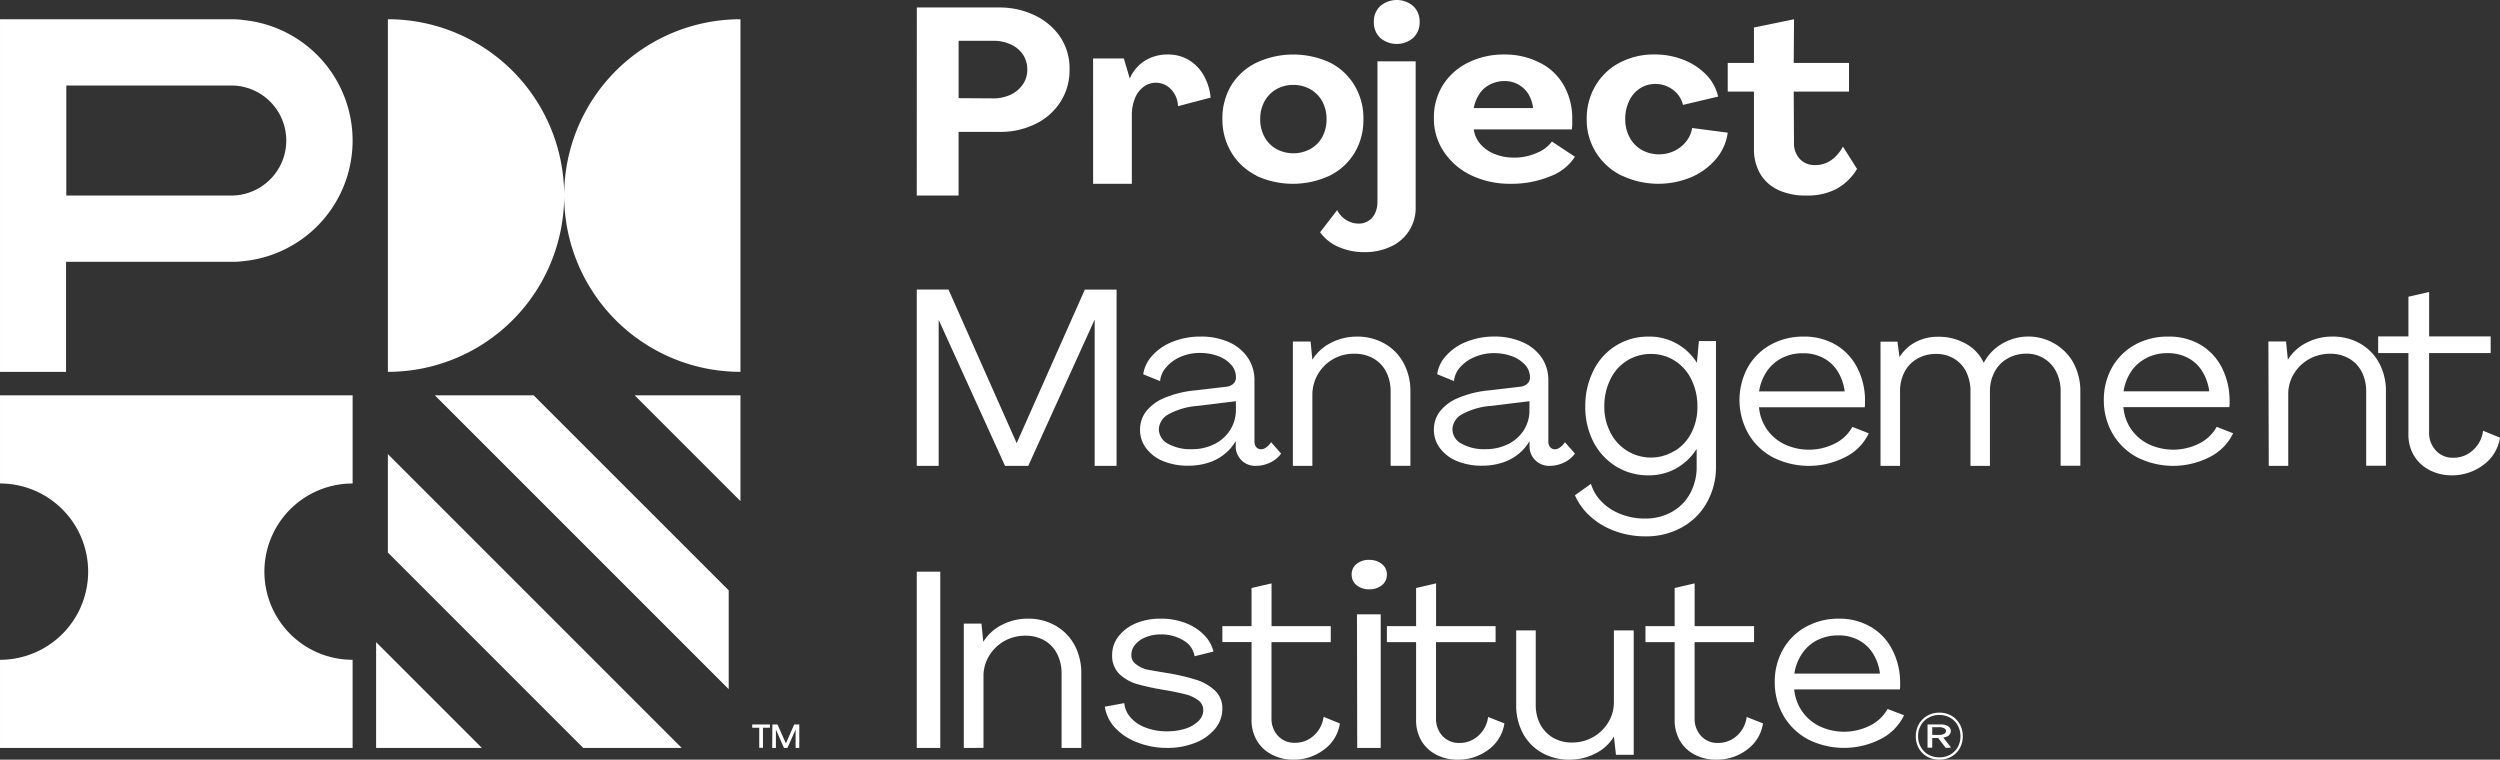 <svg xmlns="http://www.w3.org/2000/svg" width="393.354" height="119.532" viewBox="0 0 393.354 119.532">
  <rect x="0" y="0" width="393.354" height="119.532" fill="#333333" stroke="none"/>
  <g id="Project_Manager_Intitude" transform="translate(0.001 -0.363)">
    <path id="Trazado_5999" data-name="Trazado 5999" d="M41.6,61.743a13.87,13.87,0,0,1,13.86-13.875h.022V34H0V47.868A13.868,13.868,0,0,1,13.869,61.735v.007A13.866,13.866,0,0,1,0,75.61L0,89.478H55.479V75.609A13.866,13.866,0,0,1,41.6,61.758Z" transform="translate(0 28.567)" fill="#fff" fill-rule="evenodd"/>
    <path id="Trazado_6000" data-name="Trazado 6000" d="M60.739,29.732A27.738,27.738,0,0,0,33,2V57.478A27.738,27.738,0,0,0,60.739,29.746,27.738,27.738,0,0,0,88.478,57.478V2A27.738,27.738,0,0,0,60.739,29.732" transform="translate(28.027 1.391)" fill="#fff" fill-rule="evenodd"/>
    <path id="Trazado_6001" data-name="Trazado 6001" d="M36.382,29.739H10.43V12.426H36.384a8.656,8.656,0,0,1,0,17.313ZM38.113,2.087Q37.25,2,36.382,2H0V57.478H10.389V40.165H36.382a11.5,11.5,0,0,0,1.731-.087,19.059,19.059,0,0,0,0-37.967Z" transform="translate(0.001 1.391)" fill="#fff" fill-rule="evenodd"/>
    <path id="Trazado_6002" data-name="Trazado 6002" d="M32,89.478V72.835L48.643,89.478Zm32.586,0L33.849,58.736V43.246L80.081,89.478ZM89.327,34V50.643L72.684,34ZM87.478,80.232,41.246,34H56.789L87.478,64.685Z" transform="translate(27.177 28.567)" fill="#fff" fill-rule="evenodd"/>
    <g id="Grupo_9562" data-name="Grupo 9562" transform="translate(118.354 0.363)">
      <path id="Trazado_6003" data-name="Trazado 6003" d="M67.173,113.805h.8l1.328,2.987,1.306-2.987h.8v3.7h-.581v-2.892L69.544,117.5h-.551l-1.265-2.892V117.5h-.584Zm-2.067.521H64v-.521h2.792v.521h-1.1v3.16h-.588ZM101.9,15.3a6.437,6.437,0,0,0,2.768-.583,4.752,4.752,0,0,0,1.923-1.633,4.016,4.016,0,0,0,.69-2.306,4.172,4.172,0,0,0-.673-2.356,4.6,4.6,0,0,0-1.9-1.6,6.515,6.515,0,0,0-2.807-.584H96.473v9.026ZM89.9,1h13.111a12.667,12.667,0,0,1,5.246,1.141,10.1,10.1,0,0,1,4.107,3.347,8.877,8.877,0,0,1,1.564,5.326,9.165,9.165,0,0,1-1.407,5,9.616,9.616,0,0,1-3.911,3.488,12.457,12.457,0,0,1-5.686,1.272H96.468v10.01H89.89Zm27.732,8.015h4.841l.932,3.162a6.165,6.165,0,0,1,2.389-2.811,6.717,6.717,0,0,1,3.591-.969,6.306,6.306,0,0,1,3.292.851,6.664,6.664,0,0,1,2.332,2.389,8.6,8.6,0,0,1,1.115,3.545l-5.13,1.346a3.963,3.963,0,0,0-1.082-2.639,3.247,3.247,0,0,0-4.348-.4,4.245,4.245,0,0,0-1.356,1.827,6.972,6.972,0,0,0-.477,2.639V28.739h-6.093Zm34.2,14.245a4.841,4.841,0,0,0,1.87-1.9,5.747,5.747,0,0,0,.662-2.783,5.779,5.779,0,0,0-.662-2.792,4.939,4.939,0,0,0-1.87-1.91,5.381,5.381,0,0,0-2.694-.693,5.311,5.311,0,0,0-2.693.693,4.867,4.867,0,0,0-1.847,1.9,5.714,5.714,0,0,0-.669,2.791,5.677,5.677,0,0,0,.669,2.783,4.769,4.769,0,0,0,1.849,1.9,5.6,5.6,0,0,0,5.385.007Zm-8.464,4.207a9.5,9.5,0,0,1-3.919-3.565,10.019,10.019,0,0,1-1.47-5.33,10.016,10.016,0,0,1,1.4-5.33,9.524,9.524,0,0,1,3.987-3.573,13.735,13.735,0,0,1,11.541,0,9.45,9.45,0,0,1,3.848,3.573,10,10,0,0,1,1.409,5.33,10.008,10.008,0,0,1-1.409,5.33,9.448,9.448,0,0,1-3.917,3.565,13.729,13.729,0,0,1-11.543,0Z" transform="translate(-64 0.179)" fill="#fff" fill-rule="evenodd"/>
      <path id="Trazado_6004" data-name="Trazado 6004" d="M150.943,6.349a3.316,3.316,0,0,1-1.021-2.517,3.275,3.275,0,0,1,1-2.511,4,4,0,0,1,5.195,0A3.291,3.291,0,0,1,157.121,3.8a3.329,3.329,0,0,1-1.006,2.519,4,4,0,0,1-5.2,0Zm-6.637,32.839a6.916,6.916,0,0,1-2.844-2.284l2.687-3.478a3.92,3.92,0,0,0,1.441,1.563,3.682,3.682,0,0,0,1.925.555,2.774,2.774,0,0,0,2.613-1.664,4.257,4.257,0,0,0,.357-1.783V10.016H156.5V32.988a6.639,6.639,0,0,1-3.872,6.153,9.439,9.439,0,0,1-4.19.893,9.847,9.847,0,0,1-4.135-.845Zm23.867-25.514a4.132,4.132,0,0,0-1.651,1.476,5.965,5.965,0,0,0-.882,2.212h9.335a5.54,5.54,0,0,0-.749-2.212,4.348,4.348,0,0,0-3.8-2.034,4.886,4.886,0,0,0-2.249.558m7.944-3.4a8.891,8.891,0,0,1,3.7,3.547,10.479,10.479,0,0,1,1.311,5.287v.878a6.959,6.959,0,0,1-.063.736H165.639a4.489,4.489,0,0,0,1.08,2.354A5.785,5.785,0,0,0,169,24.626a8.216,8.216,0,0,0,3.033.538,8.7,8.7,0,0,0,3.521-.738,5.489,5.489,0,0,0,2.384-1.792l3.623,2.389a7.893,7.893,0,0,1-3.9,3.083,15.778,15.778,0,0,1-6.2,1.172,14.136,14.136,0,0,1-6.2-1.32,10.67,10.67,0,0,1-4.305-3.686,9.276,9.276,0,0,1-1.59-5.318,9.524,9.524,0,0,1,1.424-5.213,9.816,9.816,0,0,1,3.97-3.532,12.606,12.606,0,0,1,5.729-1.27,11.95,11.95,0,0,1,5.624,1.335M188.919,28a9.871,9.871,0,0,1-4.046-3.634,9.725,9.725,0,0,1-1.463-5.252,10.143,10.143,0,0,1,1.383-5.274,9.52,9.52,0,0,1,3.8-3.612,11.484,11.484,0,0,1,5.531-1.293,12.133,12.133,0,0,1,4.52.841,10.025,10.025,0,0,1,3.565,2.343,7.171,7.171,0,0,1,1.879,3.441l-5.529,1.307a4.161,4.161,0,0,0-1.581-2.378,4.49,4.49,0,0,0-2.742-.915,4.394,4.394,0,0,0-2.441.693,4.682,4.682,0,0,0-1.7,1.966,6.436,6.436,0,0,0-.625,2.879,5.924,5.924,0,0,0,.7,2.881,5.017,5.017,0,0,0,1.9,1.966,5.686,5.686,0,0,0,5.13.148,5.276,5.276,0,0,0,1.857-1.479A4.554,4.554,0,0,0,200,20.5l5.6.738a8.068,8.068,0,0,1-1.857,4.152,10.526,10.526,0,0,1-3.9,2.859,13.437,13.437,0,0,1-10.907-.259Zm24.586,2.23a6.456,6.456,0,0,1-2.824-2.567,7.734,7.734,0,0,1-.956-3.956V14.773H205.6V10.264h4.124V4.694l6.306-1.3-.05,6.874h8.7v4.509h-8.7l.043,8.018a3.614,3.614,0,0,0,.925,2.589,3.144,3.144,0,0,0,2.391.952,4.347,4.347,0,0,0,2.552-.779,6.027,6.027,0,0,0,1.831-2.13l2.221,3.519a8.679,8.679,0,0,1-3.2,3.12,9.671,9.671,0,0,1-4.7,1.061,10.221,10.221,0,0,1-4.538-.889M78,45.924h4.991L93.719,70.083l10.728-24.159h4.991V73.663h-3.447V50.647L95.542,73.663H91.888L81.447,50.686V73.663H78Zm46.827,24.322a6.206,6.206,0,0,0,2.469-2.206,5.847,5.847,0,0,0,.917-3.194V63.492l-5.986.734a11.161,11.161,0,0,0-4.719,1.378,2.813,2.813,0,0,0-1.417,2.3,2.589,2.589,0,0,0,1.439,2.275,7.227,7.227,0,0,0,3.743.86,7.774,7.774,0,0,0,3.554-.8M116.8,72.93a6.271,6.271,0,0,1-2.689-2.016,4.773,4.773,0,0,1-.978-2.942,4.684,4.684,0,0,1,.9-2.811,7.1,7.1,0,0,1,2.811-2.141,16.446,16.446,0,0,1,5.008-1.237l4.756-.558a1.966,1.966,0,0,0,1.174-.462,1.272,1.272,0,0,0,.44-.988,2.944,2.944,0,0,0-.758-2.03,5.189,5.189,0,0,0-2.067-1.361,7.991,7.991,0,0,0-2.826-.486,7.456,7.456,0,0,0-3.168.656,6.044,6.044,0,0,0-2.219,1.677,3.706,3.706,0,0,0-.9,2.1l-2.652-1.08a5.481,5.481,0,0,1,1.4-2.907,8.331,8.331,0,0,1,3.22-2.208,11.743,11.743,0,0,1,4.433-.816,10.7,10.7,0,0,1,4.379.853,7.044,7.044,0,0,1,2.992,2.423,6.265,6.265,0,0,1,1.078,3.619v9.564a1.363,1.363,0,0,0,.287.936.945.945,0,0,0,.758.338,1.424,1.424,0,0,0,.81-.3,2.982,2.982,0,0,0,.758-.817l1.576,1.788a4.183,4.183,0,0,1-1.712,1.413,5.082,5.082,0,0,1-2.2.521,3.055,3.055,0,0,1-3.221-2.87q-.007-.146,0-.292v-.738a7.408,7.408,0,0,1-1.786,2.067,7.7,7.7,0,0,1-2.554,1.35,10.3,10.3,0,0,1-3.144.462,10.082,10.082,0,0,1-3.9-.708M137.177,54.1h2.791l.277,2.866a7.255,7.255,0,0,1,2.95-2.676,8.773,8.773,0,0,1,4.033-.963,8.559,8.559,0,0,1,4.423,1.124,7.779,7.779,0,0,1,2.964,3.061,9.228,9.228,0,0,1,1.054,4.435V73.648h-3.11V61.961a6.724,6.724,0,0,0-.684-3.062,5.061,5.061,0,0,0-1.979-2.11,5.9,5.9,0,0,0-3.027-.766,6.466,6.466,0,0,0-6.624,6.295V73.663h-3.068Zm33.869,16.146a6.269,6.269,0,0,0,2.478-2.208,5.839,5.839,0,0,0,.878-3.184V63.488l-5.984.734A11.146,11.146,0,0,0,163.7,65.6a2.808,2.808,0,0,0-1.418,2.3,2.578,2.578,0,0,0,1.442,2.275,7.223,7.223,0,0,0,3.739.86,7.758,7.758,0,0,0,3.582-.8m-8.013,2.685a6.188,6.188,0,0,1-2.689-2.016,4.767,4.767,0,0,1-.976-2.94,4.686,4.686,0,0,1,.9-2.811,6.993,6.993,0,0,1,2.84-2.141,16.4,16.4,0,0,1,5.006-1.235l4.758-.558a1.935,1.935,0,0,0,1.165-.464,1.257,1.257,0,0,0,.448-.949,2.935,2.935,0,0,0-.758-2.03,5.211,5.211,0,0,0-2.075-1.361,7.9,7.9,0,0,0-2.818-.485,7.419,7.419,0,0,0-3.164.655,6.14,6.14,0,0,0-2.243,1.638,3.82,3.82,0,0,0-.9,2.1l-2.644-1.082a5.417,5.417,0,0,1,1.4-2.9,8.318,8.318,0,0,1,3.218-2.208,11.647,11.647,0,0,1,4.433-.817,10.705,10.705,0,0,1,4.338.862A7.077,7.077,0,0,1,176.3,56.6a6.269,6.269,0,0,1,1.074,3.619v9.561a1.4,1.4,0,0,0,.281.936.964.964,0,0,0,.758.338,1.443,1.443,0,0,0,.81-.3,3.04,3.04,0,0,0,.758-.817l1.574,1.788a4.276,4.276,0,0,1-1.711,1.413,5.108,5.108,0,0,1-2.2.521,3.072,3.072,0,0,1-3.229-2.892q-.006-.135,0-.27v-.736a7.226,7.226,0,0,1-1.779,2.066,7.743,7.743,0,0,1-2.552,1.346,10.333,10.333,0,0,1-3.144.464,10.11,10.11,0,0,1-3.908-.714m34.241-1.618a7.135,7.135,0,0,0,2.626-2.87,8.81,8.81,0,0,0,.927-4.12,9.4,9.4,0,0,0-.951-4.251,7.2,7.2,0,0,0-2.626-2.95,6.861,6.861,0,0,0-3.724-1.06,6.989,6.989,0,0,0-6.4,4.017,9.372,9.372,0,0,0-.943,4.244,8.642,8.642,0,0,0,.967,4.113,7.117,7.117,0,0,0,10.1,2.866Zm-9.35,12.638a11.7,11.7,0,0,1-3.895-2.282,9.755,9.755,0,0,1-2.471-3.373l2.524-1.794a6.731,6.731,0,0,0,1.7,2.829,8.436,8.436,0,0,0,2.977,1.929,10.241,10.241,0,0,0,3.809.7,8.438,8.438,0,0,0,4.263-1.06,7.321,7.321,0,0,0,2.866-2.916,8.632,8.632,0,0,0,1.013-4.218V71a9.15,9.15,0,0,1-3.242,3.07,8.687,8.687,0,0,1-4.34,1.082,9.549,9.549,0,0,1-5.111-1.405,9.8,9.8,0,0,1-3.551-3.865,11.927,11.927,0,0,1-1.278-5.566,12.353,12.353,0,0,1,1.276-5.625,9.493,9.493,0,0,1,8.666-5.367,8.769,8.769,0,0,1,7.619,4.122l.311-3.416h2.691V73.764a11.272,11.272,0,0,1-1.442,5.681,10,10,0,0,1-3.943,3.906,11.534,11.534,0,0,1-5.725,1.405,13.891,13.891,0,0,1-4.714-.812Zm26.232-27.26a6.291,6.291,0,0,0-2.411,2.123,7.623,7.623,0,0,0-1.213,3.14H224a7.811,7.811,0,0,0-1.1-3.155,5.826,5.826,0,0,0-2.275-2.108,6.6,6.6,0,0,0-3.168-.738,7.132,7.132,0,0,0-3.308.738m8.41-2.093a8.836,8.836,0,0,1,3.384,3.569A11.134,11.134,0,0,1,227.2,63.32v.546a5.093,5.093,0,0,1-.039.573H210.522a7.088,7.088,0,0,0,4.037,5.84,9.061,9.061,0,0,0,7.969-.168,6.306,6.306,0,0,0,2.681-2.582l2.582,1.01a8.057,8.057,0,0,1-3.578,3.687,12.612,12.612,0,0,1-11.478.111,9.751,9.751,0,0,1-3.865-3.687,10.785,10.785,0,0,1-.124-10.476,9.3,9.3,0,0,1,3.6-3.569,10.543,10.543,0,0,1,5.209-1.282,9.8,9.8,0,0,1,5.01,1.269m7.073-.47H232.3l.327,2.435a6.522,6.522,0,0,1,2.537-2.374,7.4,7.4,0,0,1,3.508-.832,8.679,8.679,0,0,1,4.409,1.1,6.613,6.613,0,0,1,2.8,3,7.471,7.471,0,0,1,2.84-2.979,8.151,8.151,0,0,1,10.959,2.458c.126.194.24.394.348.6a9.206,9.206,0,0,1,1.05,4.431V73.646h-3.1V61.938a6.665,6.665,0,0,0-.684-3.057,5.146,5.146,0,0,0-4.717-2.872,5.934,5.934,0,0,0-2.959.764,5.125,5.125,0,0,0-2.038,2.116,6.356,6.356,0,0,0-.725,3.057V73.663h-3.062V61.937a6.819,6.819,0,0,0-.668-3.057,4.924,4.924,0,0,0-1.894-2.071,5.429,5.429,0,0,0-2.842-.762,5.918,5.918,0,0,0-2.983.764,5.094,5.094,0,0,0-1.99,2.071,6.513,6.513,0,0,0-.706,3.055V73.663H229.64Zm41.9,2.546a6.31,6.31,0,0,0-2.445,2.125,7.645,7.645,0,0,0-1.215,3.144h13.481a7.811,7.811,0,0,0-1.1-3.159,5.825,5.825,0,0,0-2.273-2.112,6.606,6.606,0,0,0-3.171-.738,7.144,7.144,0,0,0-3.3.74Zm8.383-2.1a8.839,8.839,0,0,1,3.388,3.573,11.359,11.359,0,0,1,1.254,5.165v.546a4.952,4.952,0,0,1-.039.575H267.855a7.039,7.039,0,0,0,4.022,5.846,9.065,9.065,0,0,0,7.974-.168,6.31,6.31,0,0,0,2.683-2.583l2.583,1.012a8.052,8.052,0,0,1-3.588,3.689,12.6,12.6,0,0,1-11.478.111,9.839,9.839,0,0,1-3.869-3.691,10.349,10.349,0,0,1-1.406-5.344,10.221,10.221,0,0,1,1.291-5.119,9.3,9.3,0,0,1,3.606-3.573,10.546,10.546,0,0,1,5.211-1.285,9.8,9.8,0,0,1,5.034,1.248Zm10.746-.475h2.778l.287,2.868a7.249,7.249,0,0,1,2.946-2.678,8.732,8.732,0,0,1,4.028-.962,8.57,8.57,0,0,1,4.442,1.123,7.775,7.775,0,0,1,2.959,3.061,9.252,9.252,0,0,1,1.054,4.436v11.7h-3.107V61.959a6.732,6.732,0,0,0-.684-3.061,5.08,5.08,0,0,0-1.982-2.11,5.827,5.827,0,0,0-3.014-.766,6.731,6.731,0,0,0-3.288.834,6.5,6.5,0,0,0-2.389,2.295,6.052,6.052,0,0,0-.906,3.273V73.663h-3.066Zm25.3,20.2a6.04,6.04,0,0,1-2.423-2.284,6.5,6.5,0,0,1-.845-3.351V55.91H307.94v-2.62H312.7V47.048l3.26-.747v6.99h9.681V55.91h-9.69V68.3A4.129,4.129,0,0,0,317,71.236a3.6,3.6,0,0,0,2.8,1.15,4.476,4.476,0,0,0,3.007-1.15,4.875,4.875,0,0,0,1.637-3.1l2.659,1.084a6.465,6.465,0,0,1-2.6,4.288,8.137,8.137,0,0,1-5,1.642,7.486,7.486,0,0,1-3.541-.854M78,118.045h3.7V90.306H78ZM85.4,98.48H88.18l.287,2.87a7.225,7.225,0,0,1,2.942-2.672,8.717,8.717,0,0,1,4.042-.973,8.585,8.585,0,0,1,4.425,1.126,7.789,7.789,0,0,1,2.966,3.062,9.2,9.2,0,0,1,1.045,4.435v11.717h-3.1V106.328a6.679,6.679,0,0,0-.693-3.062,5.021,5.021,0,0,0-1.979-2.116,5.888,5.888,0,0,0-3.029-.766,6.75,6.75,0,0,0-3.286.827,6.572,6.572,0,0,0-2.391,2.3,6.084,6.084,0,0,0-.91,3.279v11.249H85.4Zm27.262,18.681a9.252,9.252,0,0,1-3.46-2.288,6.169,6.169,0,0,1-1.611-3.319l3.059-.56a3.966,3.966,0,0,0,1.023,2.295,5.829,5.829,0,0,0,2.415,1.583,9.2,9.2,0,0,0,3.284.558,9.381,9.381,0,0,0,2.913-.425,5.141,5.141,0,0,0,2.038-1.193,2.4,2.4,0,0,0,.756-1.7,1.888,1.888,0,0,0-.806-1.581,5.718,5.718,0,0,0-2.036-.934q-1.556-.385-3.138-.647a40.48,40.48,0,0,1-4.364-.934,6.883,6.883,0,0,1-2.833-1.581,3.989,3.989,0,0,1-1.159-3.04,4.653,4.653,0,0,1,1-2.905,6.761,6.761,0,0,1,2.73-2.053,9.871,9.871,0,0,1,3.895-.734,10.658,10.658,0,0,1,3.872.669,8.137,8.137,0,0,1,2.914,1.846,5.6,5.6,0,0,1,1.529,2.663l-2.97.736a3.457,3.457,0,0,0-1.7-2.458,6.615,6.615,0,0,0-3.686-.971,5.973,5.973,0,0,0-2.3.435,4.087,4.087,0,0,0-1.65,1.156,2.423,2.423,0,0,0-.612,1.616,1.738,1.738,0,0,0,.8,1.531,4.991,4.991,0,0,0,1.442.736c.409.094,1.688.322,3.828.668a31.79,31.79,0,0,1,4.227,1.024,7.67,7.67,0,0,1,2.874,1.675,3.808,3.808,0,0,1,1.143,2.855,4.867,4.867,0,0,1-1.143,3.147,7.632,7.632,0,0,1-3.123,2.208,11.739,11.739,0,0,1-4.459.8,12.528,12.528,0,0,1-4.693-.882m21.176,1.914a5.733,5.733,0,0,1-2.345-2.219,6.33,6.33,0,0,1-.817-3.221v-12.24h-4.592V98.876h4.592V92.884l3.147-.729v6.72h9.315v2.517h-9.324v11.924a3.985,3.985,0,0,0,1.013,2.818,3.5,3.5,0,0,0,2.713,1.1,4.289,4.289,0,0,0,2.892-1.1,4.715,4.715,0,0,0,1.577-2.985l2.567,1.043a6.214,6.214,0,0,1-2.509,4.122,7.815,7.815,0,0,1-4.821,1.579,7.109,7.109,0,0,1-3.408-.821m13.426-22.045H151v21.017h-3.7Zm-.068-4.592a2.1,2.1,0,0,1-.767-1.694,2.054,2.054,0,0,1,.767-1.642,2.981,2.981,0,0,1,1.99-.642,3.116,3.116,0,0,1,2,.649,2.046,2.046,0,0,1,.788,1.644,2.088,2.088,0,0,1-.788,1.692,3.116,3.116,0,0,1-2.018.642,2.97,2.97,0,0,1-1.971-.649ZM159.725,119.1a5.735,5.735,0,0,1-2.345-2.221,6.324,6.324,0,0,1-.816-3.225V101.4h-4.594V98.881h4.594v-6l3.144-.729v6.728h9.367V101.4H159.7v11.937a3.993,3.993,0,0,0,1.013,2.822,3.5,3.5,0,0,0,2.713,1.1,4.289,4.289,0,0,0,2.892-1.1,4.734,4.734,0,0,0,1.577-2.988l2.567,1.012a6.243,6.243,0,0,1-2.5,4.128,7.846,7.846,0,0,1-4.828,1.579,7.1,7.1,0,0,1-3.408-.79m16.616-.311a7.632,7.632,0,0,1-2.981-3.059,9.3,9.3,0,0,1-1.045-4.475v-11.7h3.075v11.7a6.515,6.515,0,0,0,.7,3.061,5.371,5.371,0,0,0,2,2.11,5.782,5.782,0,0,0,3.035.766,6.6,6.6,0,0,0,3.251-.834,6.491,6.491,0,0,0,2.4-2.293,6.016,6.016,0,0,0,.91-3.275V99.552h3.116V119.12h-2.789l-.327-2.866a6.957,6.957,0,0,1-2.931,2.676,8.843,8.843,0,0,1-3.994.963,8.73,8.73,0,0,1-4.423-1.1m24.063.313a5.764,5.764,0,0,1-2.337-2.221,6.325,6.325,0,0,1-.817-3.225V101.4h-4.594V98.881h4.594v-6l3.144-.729v6.728h9.35V101.4h-9.357v11.937a4,4,0,0,0,1.013,2.822,3.5,3.5,0,0,0,2.713,1.1,4.326,4.326,0,0,0,2.892-1.1,4.741,4.741,0,0,0,1.577-2.988l2.567,1.012a6.223,6.223,0,0,1-2.509,4.128,7.809,7.809,0,0,1-4.821,1.579,7.151,7.151,0,0,1-3.416-.79m19.293-18.023a6.331,6.331,0,0,0-2.4,2.132,7.564,7.564,0,0,0-1.215,3.136h13.472a7.6,7.6,0,0,0-1.1-3.159,5.914,5.914,0,0,0-2.267-2.11,6.656,6.656,0,0,0-3.179-.74,7.166,7.166,0,0,0-3.286.74Zm8.385-2.1a8.723,8.723,0,0,1,3.388,3.573,11.266,11.266,0,0,1,1.259,5.165v.546a3.537,3.537,0,0,1-.046.577H216.061a7.212,7.212,0,0,0,1.252,3.462,7.12,7.12,0,0,0,2.785,2.354,9.048,9.048,0,0,0,7.967-.17,6.285,6.285,0,0,0,2.681-2.576l2.593,1a8.083,8.083,0,0,1-3.589,3.689,12.623,12.623,0,0,1-11.477.12,9.833,9.833,0,0,1-3.867-3.691A10.369,10.369,0,0,1,213,107.682a10.162,10.162,0,0,1,1.291-5.122,9.224,9.224,0,0,1,3.6-3.564,10.467,10.467,0,0,1,5.213-1.291,9.749,9.749,0,0,1,4.973,1.276Zm12.52,20.126a3.186,3.186,0,0,0,1.189-1.187,3.588,3.588,0,0,0,0-3.416,3.192,3.192,0,0,0-1.189-1.209,3.421,3.421,0,0,0-1.694-.433,3.355,3.355,0,0,0-1.72.433,3.01,3.01,0,0,0-1.2,1.2,3.4,3.4,0,0,0-.433,1.722,3.353,3.353,0,0,0,.433,1.7,3.09,3.09,0,0,0,1.2,1.191,3.481,3.481,0,0,0,1.722.422,3.389,3.389,0,0,0,1.694-.423m-3.617.314a3.458,3.458,0,0,1-1.319-1.32,3.693,3.693,0,0,1-.473-1.9,3.772,3.772,0,0,1,.483-1.9,3.579,3.579,0,0,1,1.32-1.317,3.778,3.778,0,0,1,1.9-.486,3.737,3.737,0,0,1,1.892.475,3.551,3.551,0,0,1,1.322,1.33,3.886,3.886,0,0,1,.473,1.9,3.829,3.829,0,0,1-.473,1.894,3.474,3.474,0,0,1-1.322,1.32,3.732,3.732,0,0,1-1.892.473,3.8,3.8,0,0,1-1.916-.473" transform="translate(-52.11 -0.363)" fill="#fff" fill-rule="evenodd"/>
      <path id="Trazado_6005" data-name="Trazado 6005" d="M164.74,63.646V62.431h1.078a1.613,1.613,0,0,1,.784.166.493.493,0,0,1,.3.444.477.477,0,0,1-.292.44,1.548,1.548,0,0,1-.762.166Zm2.959,1.99-1.226-1.566a1.99,1.99,0,0,0,.4-.1,1.022,1.022,0,0,0,.8-.939.8.8,0,0,0-.192-.525,1.289,1.289,0,0,0-.559-.37A2.3,2.3,0,0,0,166.1,62H164v3.66h.74V64.132h.938L166.87,65.7Z" transform="translate(20.927 51.984)" fill="#fff" fill-rule="evenodd"/>
    </g>
  </g>
</svg>
